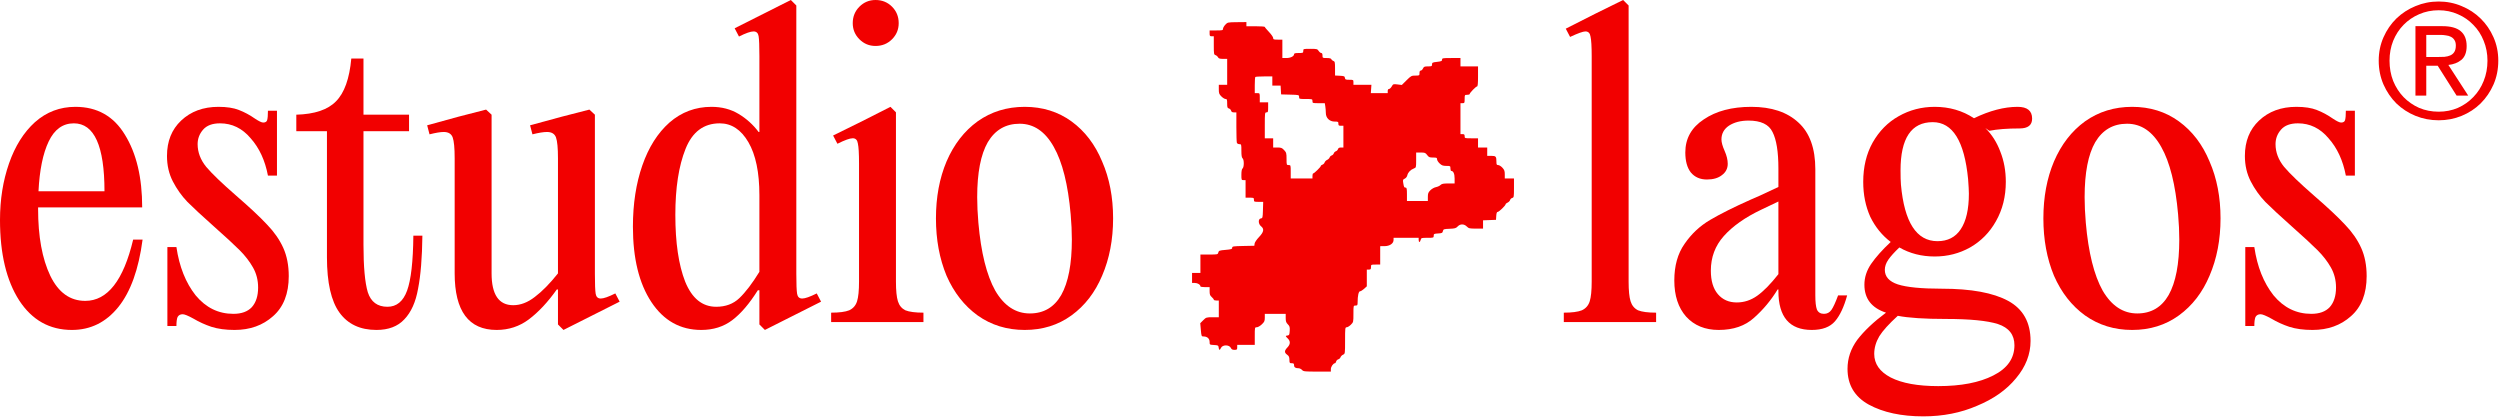 <svg xmlns="http://www.w3.org/2000/svg" fill="none" viewBox="0 0 1359 227" height="227" width="1359">
<path fill="#F20000" d="M77.508 130.248C75.373 146.476 70.96 158.718 64.27 166.974C57.58 175.23 49.181 179.358 39.075 179.358C26.975 179.358 17.438 174.02 10.463 163.344C3.488 152.526 0 137.935 0 119.572C0 108.469 1.637 98.22 4.911 88.825C8.185 79.43 12.883 71.957 19.003 66.405C25.267 60.854 32.598 58.078 40.996 58.078C52.811 58.078 61.779 63.131 67.9 73.238C74.163 83.345 77.295 96.512 77.295 112.74H20.712V113.594C20.712 128.54 22.918 140.64 27.331 149.892C31.744 159.003 38.078 163.558 46.334 163.558C58.434 163.558 67.117 152.455 72.384 130.248H77.508ZM40.142 67.046C34.163 67.046 29.608 70.32 26.477 76.868C23.345 83.416 21.494 92.455 20.925 103.985H56.797C56.797 79.359 51.245 67.046 40.142 67.046Z"></path>
<path fill="#F20000" d="M95.9 134.305C97.466 144.981 100.953 153.736 106.362 160.568C111.914 167.259 118.747 170.604 126.86 170.604C131.273 170.604 134.618 169.394 136.896 166.974C139.173 164.412 140.312 160.853 140.312 156.298C140.312 152.312 139.387 148.682 137.536 145.408C135.686 142.134 133.266 139.003 130.277 136.013C127.287 133.024 122.661 128.754 116.398 123.202C109.85 117.366 105.01 112.882 101.878 109.75C98.747 106.476 96.113 102.775 93.978 98.647C91.843 94.519 90.775 89.893 90.775 84.768C90.775 76.797 93.337 70.391 98.462 65.551C103.729 60.569 110.49 58.078 118.747 58.078C123.302 58.078 127.003 58.647 129.85 59.786C132.839 60.925 135.757 62.491 138.604 64.484C140.739 65.907 142.234 66.619 143.088 66.619C144.227 66.619 144.939 66.192 145.223 65.338C145.508 64.341 145.65 62.633 145.65 60.213H150.561V95.444H145.65C144.084 87.188 140.953 80.427 136.255 75.16C131.7 69.751 126.149 67.046 119.601 67.046C115.473 67.046 112.412 68.185 110.419 70.462C108.426 72.74 107.43 75.373 107.43 78.362C107.43 82.775 108.996 86.903 112.127 90.747C115.259 94.448 120.668 99.644 128.355 106.334C135.757 112.74 141.38 118.006 145.223 122.135C149.067 126.12 151.985 130.32 153.978 134.732C155.971 139.145 156.967 144.27 156.967 150.106C156.967 159.643 154.12 166.903 148.426 171.885C142.875 176.867 135.899 179.358 127.501 179.358C122.661 179.358 118.462 178.789 114.903 177.65C111.487 176.511 108.213 175.017 105.081 173.166C102.234 171.6 100.312 170.818 99.316 170.818C98.035 170.818 97.11 171.316 96.54 172.312C96.113 173.309 95.9 174.946 95.9 177.223H90.989V134.305H95.9Z"></path>
<path fill="#F20000" d="M229.614 128.113C229.472 140.07 228.689 149.679 227.266 156.939C225.985 164.198 223.493 169.75 219.792 173.593C216.234 177.437 211.18 179.358 204.632 179.358C195.807 179.358 189.116 176.227 184.561 169.963C180.006 163.7 177.729 153.665 177.729 139.857V71.316H161.074V62.348C171.038 62.064 178.227 59.644 182.64 55.089C187.195 50.533 189.971 42.776 190.967 31.815H197.586V62.348H222.355V71.316H197.586V133.024C197.586 144.981 198.369 153.593 199.935 158.86C201.643 164.127 205.202 166.761 210.611 166.761C215.593 166.761 219.152 163.842 221.287 158.006C223.422 152.17 224.561 142.206 224.703 128.113H229.614Z"></path>
<path fill="#F20000" d="M302.671 157.366C297.831 164.198 292.777 169.608 287.511 173.593C282.386 177.437 276.55 179.358 270.002 179.358C254.771 179.358 247.155 169.109 247.155 148.611V86.049C247.155 80.498 246.799 76.725 246.087 74.733C245.376 72.74 243.739 71.743 241.176 71.743C239.468 71.743 236.906 72.17 233.49 73.025L232.208 68.114L249.29 63.416L264.237 59.573L267.226 62.348V148.611C267.226 160.141 271.141 165.907 278.97 165.907C282.955 165.907 286.87 164.412 290.713 161.423C294.699 158.433 298.898 154.163 303.311 148.611V86.049C303.311 80.498 302.955 76.725 302.244 74.733C301.532 72.74 299.895 71.743 297.333 71.743C295.482 71.743 292.849 72.17 289.432 73.025L288.151 68.114L305.446 63.416L320.393 59.573L323.382 62.348V148.825C323.382 154.376 323.525 158.006 323.809 159.714C324.094 161.423 325.019 162.277 326.585 162.277C328.151 162.277 330.784 161.351 334.485 159.501L336.834 163.985L306.301 179.358L303.311 176.369V157.366H302.671Z"></path>
<path fill="#F20000" d="M446.331 163.985L415.797 179.358L412.808 176.369V157.793H411.954C407.399 165.052 402.772 170.462 398.075 174.02C393.377 177.579 387.755 179.358 381.207 179.358C369.819 179.358 360.78 174.305 354.089 164.198C347.399 154.092 344.054 140.426 344.054 123.202C344.054 110.818 345.762 99.715 349.178 89.893C352.595 80.071 357.506 72.313 363.911 66.619C370.459 60.925 378.075 58.078 386.758 58.078C392.31 58.078 397.221 59.359 401.491 61.921C405.762 64.484 409.392 67.758 412.381 71.743H412.808V30.534C412.808 24.982 412.666 21.352 412.381 19.644C412.096 17.936 411.171 17.082 409.605 17.082C408.039 17.082 405.406 18.007 401.705 19.858L399.356 15.374L429.89 0L432.879 2.989V148.825C432.879 154.376 433.021 158.006 433.306 159.714C433.591 161.423 434.516 162.277 436.082 162.277C437.648 162.277 440.281 161.351 443.982 159.501L446.331 163.985ZM412.808 106.12C412.808 93.736 410.815 84.128 406.829 77.295C402.844 70.462 397.648 67.046 391.242 67.046C382.559 67.046 376.367 71.672 372.666 80.925C368.965 90.177 367.114 102.135 367.114 116.796C367.114 131.885 368.894 143.985 372.452 153.095C376.153 162.205 381.776 166.761 389.32 166.761C394.445 166.761 398.644 165.195 401.918 162.063C405.335 158.789 408.965 154.02 412.808 147.757V106.12Z"></path>
<path fill="#F20000" d="M475.935 24.982C472.519 24.982 469.601 23.772 467.181 21.352C464.761 18.932 463.551 16.014 463.551 12.598C463.551 9.039 464.761 6.05 467.181 3.63C469.601 1.21 472.519 0 475.935 0C479.494 0 482.483 1.21 484.903 3.63C487.323 6.05 488.533 9.039 488.533 12.598C488.533 16.014 487.323 18.932 484.903 21.352C482.483 23.772 479.494 24.982 475.935 24.982ZM487.038 153.095C487.038 157.935 487.394 161.494 488.106 163.771C488.818 166.049 490.17 167.686 492.163 168.682C494.298 169.536 497.572 169.963 501.985 169.963V175.088H451.807V169.963C456.22 169.963 459.494 169.536 461.629 168.682C463.765 167.686 465.188 166.049 465.9 163.771C466.611 161.494 466.967 157.935 466.967 153.095V88.825C466.967 83.416 466.754 79.786 466.327 77.936C466.042 76.085 465.117 75.16 463.551 75.16C461.985 75.16 459.209 76.156 455.224 78.149L452.875 73.665L468.889 65.765L484.049 58.078L487.038 61.067V153.095Z"></path>
<path fill="#F20000" d="M557.039 179.358C547.359 179.358 538.818 176.725 531.416 171.458C524.156 166.191 518.533 159.003 514.548 149.892C510.704 140.64 508.783 130.248 508.783 118.718C508.783 107.188 510.704 96.868 514.548 87.757C518.533 78.505 524.156 71.245 531.416 65.978C538.818 60.711 547.359 58.078 557.039 58.078C566.718 58.078 575.188 60.711 582.448 65.978C589.707 71.245 595.259 78.505 599.102 87.757C603.088 96.868 605.081 107.188 605.081 118.718C605.081 130.248 603.088 140.64 599.102 149.892C595.259 159.003 589.707 166.191 582.448 171.458C575.188 176.725 566.718 179.358 557.039 179.358ZM559.814 170.39C567.359 170.39 573.053 167.045 576.896 160.355C580.74 153.522 582.661 143.487 582.661 130.248C582.661 125.978 582.448 121.423 582.021 116.583C580.597 100.355 577.537 88.113 572.839 79.857C568.142 71.459 561.95 67.259 554.263 67.259C546.718 67.259 540.953 70.605 536.968 77.295C533.124 83.985 531.202 93.95 531.202 107.188C531.202 111.458 531.416 116.085 531.843 121.067C533.266 137.295 536.327 149.608 541.024 158.006C545.864 166.262 552.128 170.39 559.814 170.39Z"></path>
<path fill="#F20000" d="M885.315 153.095C885.315 157.935 885.671 161.494 886.383 163.771C887.094 166.049 888.447 167.686 890.439 168.682C892.575 169.536 895.849 169.964 900.261 169.964V175.088H850.084V169.964C854.497 169.964 857.771 169.536 859.906 168.682C862.041 167.686 863.464 166.049 864.176 163.771C864.888 161.494 865.244 157.935 865.244 153.095V30.534C865.244 25.267 865.03 21.708 864.603 19.858C864.319 18.007 863.393 17.082 861.827 17.082C860.546 17.082 857.771 18.078 853.5 20.071L851.151 15.587L867.166 7.473L882.326 6.10352e-05L885.315 2.989V153.095Z"></path>
<path fill="#F20000" d="M1004.11 160.569C1002.4 166.832 1000.19 171.529 997.487 174.661C994.783 177.793 990.583 179.358 984.889 179.358C972.79 179.358 966.74 172.312 966.74 158.22V157.366H966.313C962.754 163.202 958.484 168.327 953.502 172.739C948.662 177.152 942.256 179.358 934.285 179.358C926.883 179.358 920.975 176.939 916.562 172.099C912.292 167.259 910.157 160.711 910.157 152.455C910.157 144.483 912.007 137.864 915.708 132.597C919.409 127.188 924.036 122.846 929.587 119.572C935.139 116.298 942.541 112.597 951.794 108.469L956.705 106.334L966.74 101.636V91.601C966.74 82.491 965.672 75.871 963.537 71.743C961.544 67.615 957.203 65.551 950.512 65.551C946.242 65.551 942.683 66.477 939.836 68.327C937.132 70.178 935.779 72.669 935.779 75.8C935.779 77.366 936.349 79.43 937.488 81.993C938.626 84.555 939.196 86.903 939.196 89.039C939.196 91.601 938.128 93.665 935.993 95.231C934 96.797 931.295 97.58 927.879 97.58C924.178 97.58 921.26 96.298 919.125 93.736C917.132 91.174 916.135 87.544 916.135 82.847C916.135 75.302 919.481 69.323 926.171 64.911C932.861 60.356 941.473 58.078 952.007 58.078C962.968 58.078 971.509 60.925 977.63 66.619C983.751 72.171 986.811 80.64 986.811 92.028V160.569C986.811 164.127 987.096 166.689 987.665 168.255C988.377 169.821 989.658 170.604 991.509 170.604C993.217 170.604 994.569 169.892 995.566 168.469C996.562 167.045 997.772 164.412 999.195 160.569H1004.11ZM944.107 164.412C948.093 164.412 951.794 163.202 955.21 160.782C958.626 158.362 962.47 154.448 966.74 149.038V109.537L957.345 114.021C948.662 118.149 941.9 122.918 937.061 128.327C932.363 133.594 930.014 139.857 930.014 147.117C930.014 152.668 931.295 156.939 933.858 159.928C936.42 162.917 939.836 164.412 944.107 164.412Z"></path>
<path fill="#F20000" d="M1055.55 156.939C1071.49 156.939 1083.52 159.145 1091.64 163.558C1099.75 167.971 1103.81 175.23 1103.81 185.337C1103.81 192.597 1101.17 199.358 1095.91 205.622C1090.78 211.885 1083.74 216.867 1074.77 220.568C1065.94 224.412 1056.19 226.333 1045.52 226.333C1033.56 226.333 1023.67 224.198 1015.84 219.928C1008.15 215.657 1004.31 209.18 1004.31 200.497C1004.31 194.803 1006.09 189.536 1009.64 184.697C1013.35 179.857 1018.54 174.946 1025.23 169.964C1017.4 167.401 1013.49 162.348 1013.49 154.803C1013.49 150.818 1014.7 147.045 1017.12 143.487C1019.68 139.786 1023.24 135.8 1027.79 131.53C1023.1 127.971 1019.4 123.416 1016.69 117.864C1014.13 112.17 1012.85 105.836 1012.85 98.861C1012.85 90.747 1014.56 83.629 1017.97 77.508C1021.53 71.245 1026.23 66.477 1032.06 63.203C1038.04 59.786 1044.59 58.078 1051.71 58.078C1059.68 58.078 1066.8 60.142 1073.06 64.27C1081.6 60.142 1089.5 58.078 1096.76 58.078C1102.03 58.078 1104.66 60.213 1104.66 64.484C1104.66 68.042 1102.38 69.822 1097.83 69.822C1091.14 69.822 1085.66 70.249 1081.39 71.103L1079.25 69.608C1082.81 73.167 1085.52 77.437 1087.37 82.419C1089.36 87.402 1090.36 92.882 1090.36 98.861C1090.36 106.832 1088.58 113.95 1085.02 120.213C1081.6 126.334 1076.9 131.103 1070.93 134.519C1065.09 137.793 1058.68 139.43 1051.71 139.43C1044.59 139.43 1038.19 137.793 1032.49 134.519C1029.79 137.081 1027.79 139.288 1026.51 141.138C1025.23 142.989 1024.59 144.839 1024.59 146.69C1024.59 150.391 1026.94 153.024 1031.64 154.59C1036.48 156.156 1044.45 156.939 1055.55 156.939ZM1050.64 66.405C1038.97 66.405 1033.13 75.16 1033.13 92.669C1033.13 95.943 1033.2 98.505 1033.35 100.355C1035.2 120.853 1041.82 131.103 1053.2 131.103C1058.75 131.103 1062.95 128.967 1065.8 124.697C1068.79 120.284 1070.28 113.807 1070.28 105.266C1070.28 103.701 1070.14 101.067 1069.86 97.366C1067.86 76.726 1061.46 66.405 1050.64 66.405ZM1053.63 209.892C1066.01 209.892 1075.98 207.97 1083.52 204.127C1091.21 200.284 1095.05 194.803 1095.05 187.686C1095.05 181.992 1092.06 178.149 1086.09 176.156C1080.25 174.305 1070.78 173.38 1057.69 173.38C1046.16 173.38 1037.47 172.81 1031.64 171.672C1026.8 176.084 1023.45 179.786 1021.6 182.775C1019.75 185.906 1018.83 189.109 1018.83 192.383C1018.83 197.793 1021.82 202.063 1027.79 205.195C1033.92 208.326 1042.53 209.892 1053.63 209.892Z"></path>
<path fill="#F20000" d="M1159.04 179.358C1149.36 179.358 1140.82 176.725 1133.41 171.458C1126.15 166.191 1120.53 159.003 1116.55 149.892C1112.7 140.64 1110.78 130.248 1110.78 118.718C1110.78 107.188 1112.7 96.868 1116.55 87.758C1120.53 78.505 1126.15 71.245 1133.41 65.978C1140.82 60.712 1149.36 58.078 1159.04 58.078C1168.72 58.078 1177.19 60.712 1184.45 65.978C1191.71 71.245 1197.26 78.505 1201.1 87.758C1205.09 96.868 1207.08 107.188 1207.08 118.718C1207.08 130.248 1205.09 140.64 1201.1 149.892C1197.26 159.003 1191.71 166.191 1184.45 171.458C1177.19 176.725 1168.72 179.358 1159.04 179.358ZM1161.81 170.391C1169.36 170.391 1175.05 167.045 1178.89 160.355C1182.74 153.522 1184.66 143.487 1184.66 130.248C1184.66 125.978 1184.45 121.423 1184.02 116.583C1182.6 100.355 1179.53 88.113 1174.84 79.857C1170.14 71.459 1163.95 67.26 1156.26 67.26C1148.72 67.26 1142.95 70.605 1138.97 77.295C1135.12 83.985 1133.2 93.95 1133.2 107.188C1133.2 111.458 1133.41 116.085 1133.84 121.067C1135.26 137.295 1138.32 149.608 1143.02 158.006C1147.86 166.262 1154.13 170.391 1161.81 170.391Z"></path>
<path fill="#F20000" d="M1225.45 134.305C1227.01 144.981 1230.5 153.736 1235.91 160.569C1241.46 167.259 1248.29 170.604 1256.41 170.604C1260.82 170.604 1264.17 169.394 1266.44 166.974C1268.72 164.412 1269.86 160.853 1269.86 156.298C1269.86 152.312 1268.93 148.682 1267.08 145.408C1265.23 142.134 1262.81 139.003 1259.82 136.014C1256.83 133.024 1252.21 128.754 1245.95 123.202C1239.4 117.366 1234.56 112.882 1231.43 109.75C1228.29 106.476 1225.66 102.775 1223.53 98.647C1221.39 94.519 1220.32 89.893 1220.32 84.768C1220.32 76.797 1222.88 70.391 1228.01 65.551C1233.28 60.569 1240.04 58.078 1248.29 58.078C1252.85 58.078 1256.55 58.647 1259.4 59.786C1262.39 60.925 1265.3 62.491 1268.15 64.484C1270.29 65.907 1271.78 66.619 1272.64 66.619C1273.77 66.619 1274.49 66.192 1274.77 65.338C1275.06 64.341 1275.2 62.633 1275.2 60.213H1280.11V95.444H1275.2C1273.63 87.188 1270.5 80.427 1265.8 75.16C1261.25 69.751 1255.7 67.046 1249.15 67.046C1245.02 67.046 1241.96 68.185 1239.97 70.462C1237.97 72.74 1236.98 75.373 1236.98 78.363C1236.98 82.775 1238.54 86.903 1241.67 90.747C1244.81 94.448 1250.22 99.644 1257.9 106.334C1265.3 112.74 1270.93 118.007 1274.77 122.135C1278.61 126.12 1281.53 130.32 1283.52 134.732C1285.52 139.145 1286.51 144.27 1286.51 150.106C1286.51 159.643 1283.67 166.903 1277.97 171.885C1272.42 176.867 1265.45 179.358 1257.05 179.358C1252.21 179.358 1248.01 178.789 1244.45 177.65C1241.03 176.512 1237.76 175.017 1234.63 173.166C1231.78 171.601 1229.86 170.818 1228.86 170.818C1227.58 170.818 1226.66 171.316 1226.09 172.312C1225.66 173.309 1225.45 174.946 1225.45 177.223H1220.54V134.305H1225.45Z"></path>
<path fill="#F20000" d="M666.068 13.446C665.38 14.182 664.818 15.181 664.818 15.665C664.818 16.463 664.476 16.546 661.182 16.546H657.545V18.136C657.545 19.53 657.686 19.727 658.682 19.727H659.818V24.697C659.818 29.268 659.891 29.689 660.728 29.954C661.228 30.114 661.849 30.639 662.107 31.122C662.475 31.809 663.069 32 664.834 32H667.091V46.091H662.545V48.556C662.545 50.703 662.726 51.202 663.944 52.419C664.713 53.189 665.736 53.818 666.217 53.818C666.971 53.818 667.091 54.154 667.091 56.265C667.091 58.359 667.227 58.748 668.034 58.959C668.552 59.094 669.088 59.63 669.223 60.148C669.401 60.827 669.836 61.091 670.78 61.091H672.091V69.008C672.091 73.363 672.215 77.249 672.367 77.644C672.519 78.04 673.132 78.364 673.73 78.364C674.785 78.364 674.818 78.471 674.818 81.945C674.818 84.509 675.004 85.68 675.474 86.069C676.338 86.787 676.325 90.861 675.456 91.581C675.03 91.935 674.818 93.076 674.818 95.01C674.818 97.799 674.861 97.909 675.955 97.909H677.091V107.455H679.364C681.485 107.455 681.636 107.53 681.636 108.591C681.636 109.666 681.772 109.727 684.153 109.727H686.669L686.539 114.159C686.416 118.363 686.356 118.598 685.386 118.736C683.862 118.953 683.937 121.761 685.5 122.99C687.34 124.437 687.021 126.12 684.386 128.883C683.126 130.205 682.077 131.758 682 132.416L681.864 133.591L675.841 133.718C670.34 133.834 669.818 133.917 669.818 134.682C669.818 135.399 669.296 135.565 666.183 135.836C662.831 136.129 662.525 136.24 662.27 137.259C661.998 138.34 661.893 138.364 657.269 138.364H652.545V148.364H648V153.818H649.559C651.037 153.818 652.545 154.753 652.545 155.669C652.545 155.901 653.67 156.091 655.045 156.091H657.545V158.282C657.545 160.052 657.764 160.662 658.682 161.46C659.307 162.004 659.818 162.655 659.818 162.906C659.818 163.158 660.432 163.364 661.182 163.364H662.545V172.455H659.121C655.802 172.455 655.647 172.504 654.076 174.075L652.456 175.695L652.775 179.302C653.088 182.829 653.121 182.909 654.31 182.909C656.252 182.909 657.545 184.09 657.545 185.865C657.545 187.405 657.549 187.407 659.932 187.545C662.158 187.673 662.328 187.766 662.462 188.932C662.636 190.443 663.083 190.531 663.688 189.174C664.53 187.281 668.278 187.289 669.13 189.185C669.46 189.916 669.975 190.182 671.062 190.182C672.407 190.182 672.545 190.055 672.545 188.818V187.455H682.091V182.682C682.091 177.97 682.105 177.909 683.164 177.909C683.761 177.909 684.969 177.218 685.891 176.349C687.325 174.996 687.545 174.511 687.545 172.712V170.636H698.909V172.889C698.909 174.697 699.138 175.369 700.069 176.3C701.067 177.298 701.21 177.794 701.092 179.844C700.972 181.92 700.823 182.246 699.932 182.373C698.653 182.554 698.658 182.616 700.045 184.004C701.565 185.524 701.49 187.14 699.818 188.89C698.132 190.654 698.097 191.664 699.68 192.817C700.659 193.53 700.911 194.088 700.93 195.581C700.953 197.313 701.048 197.452 702.205 197.453C703.22 197.454 703.455 197.659 703.455 198.542C703.455 199.684 704.203 200.182 705.921 200.182C706.487 200.182 707.32 200.591 707.773 201.091C708.531 201.93 709.173 202 716.025 202H723.455V200.636C723.455 199.354 724.78 197.455 725.674 197.455C725.895 197.455 726.187 197.03 726.322 196.512C726.458 195.993 726.986 195.46 727.497 195.326C728.007 195.193 728.551 194.684 728.706 194.196C728.861 193.708 729.481 193.083 730.085 192.809C731.177 192.311 731.182 192.279 731.182 185.109C731.182 178.308 731.23 177.909 732.056 177.909C732.537 177.909 733.56 177.28 734.329 176.51C735.703 175.137 735.727 175.032 735.727 170.601C735.727 166.093 735.728 166.091 736.864 166.091C737.88 166.091 738 165.905 738 164.336C738 160.823 738.539 158.365 739.312 158.35C739.715 158.343 740.71 157.732 741.523 156.993L743 155.649V146.545H744.136C745.096 146.545 745.273 146.333 745.273 145.182C745.273 143.832 745.298 143.818 747.773 143.818H750.273V133.818L752.659 133.804C755.475 133.787 757.545 132.358 757.545 130.431V129.273H771.182V130.409C771.182 131.034 771.364 131.545 771.587 131.545C771.81 131.545 772.121 131.034 772.278 130.409C772.55 129.324 772.715 129.273 775.963 129.273C779.268 129.273 779.364 129.241 779.364 128.16C779.364 127.14 779.56 127.036 781.731 126.91C783.833 126.788 784.129 126.645 784.364 125.636C784.613 124.567 784.827 124.492 787.987 124.365C790.871 124.249 791.49 124.072 792.378 123.115C793.759 121.625 795.857 121.634 797.36 123.136C798.392 124.169 798.846 124.273 802.339 124.273H806.182V119.765L813.227 119.5L813.366 117.341C813.463 115.824 813.7 115.182 814.162 115.182C814.866 115.182 818.455 111.709 818.455 111.026C818.455 110.801 818.949 110.392 819.552 110.117C820.156 109.841 820.755 109.217 820.882 108.729C821.01 108.241 821.539 107.73 822.057 107.595C822.941 107.364 823 107.028 823 102.174V97H818V94.775C818 92.948 817.765 92.299 816.681 91.139C815.956 90.363 814.933 89.727 814.409 89.727C813.602 89.727 813.455 89.452 813.455 87.946C813.455 85.055 813.172 84.727 810.679 84.727H808.455V80.182H803.455V75.182H799.818C796.242 75.182 796.182 75.163 796.182 74.046C796.182 73.136 795.955 72.909 795.045 72.909H793.909V56.091H795.045C796.106 56.091 796.182 55.94 796.182 53.818C796.182 51.596 796.212 51.545 797.545 51.545C798.295 51.545 798.909 51.358 798.909 51.129C798.909 50.494 802.297 47 802.913 47C803.302 47 803.455 45.464 803.455 41.545V36.091H793.909V31.546H788.909C784.255 31.546 783.909 31.607 783.909 32.432C783.909 33.178 783.477 33.367 781.182 33.627C778.702 33.908 778.455 34.034 778.455 35.013C778.455 35.999 778.266 36.091 776.255 36.091C774.35 36.091 773.986 36.243 773.537 37.227C773.252 37.852 772.708 38.364 772.328 38.364C771.863 38.364 771.636 38.809 771.636 39.727C771.636 41.057 771.581 41.091 769.404 41.091C767.3 41.091 767.021 41.239 764.601 43.639L762.032 46.188L759.675 45.901C757.402 45.623 757.29 45.662 756.544 46.988C756.118 47.745 755.453 48.364 755.067 48.364C754.62 48.364 754.364 48.778 754.364 49.5V50.636H745.185L745.5 46.09L735.727 46.091V44.727C735.727 43.396 735.673 43.364 733.486 43.364C731.508 43.364 731.228 43.244 731.1 42.341C730.971 41.435 730.656 41.303 728.341 41.182L725.727 41.045V37.235C725.727 33.886 725.622 33.392 724.86 33.15C724.383 32.998 723.878 32.575 723.738 32.21C723.561 31.749 722.783 31.546 721.196 31.546C718.958 31.546 718.909 31.516 718.909 30.182C718.909 29.282 718.68 28.818 718.238 28.818C717.869 28.818 717.231 28.307 716.822 27.682C716.125 26.619 715.83 26.546 712.266 26.546C708.504 26.546 708.455 26.56 708.455 27.682C708.455 28.756 708.318 28.818 705.955 28.818C704.079 28.818 703.455 28.982 703.455 29.474C703.455 30.601 701.543 31.546 699.262 31.546H697.091V21.546H694.591C692.404 21.546 692.091 21.433 692.091 20.647C692.091 20.153 691.068 18.676 689.818 17.366C688.568 16.055 687.545 14.823 687.545 14.628C687.545 14.433 685.295 14.273 682.545 14.273H677.545V12L672.432 12.054C667.387 12.107 667.301 12.126 666.068 13.446ZM691.636 46.545H696.134L696.409 51.318L701.295 51.447C706.152 51.575 706.182 51.583 706.182 52.697C706.182 53.795 706.256 53.818 709.818 53.818C713.394 53.818 713.455 53.837 713.455 54.955C713.455 56.064 713.534 56.091 716.804 56.091H720.154L720.435 57.795C720.591 58.733 720.72 60.354 720.722 61.397C720.73 64.138 722.732 66.091 725.535 66.091C727.376 66.091 727.545 66.186 727.545 67.227C727.545 68.187 727.758 68.364 728.909 68.364H730.273V80.182H728.94C728.018 80.182 727.52 80.455 727.325 81.068C727.171 81.555 726.656 82.077 726.182 82.227C725.707 82.378 725.196 82.889 725.045 83.364C724.895 83.838 724.384 84.35 723.909 84.5C723.435 84.65 722.93 85.141 722.787 85.591C722.645 86.04 722.038 86.63 721.44 86.903C720.841 87.176 720.221 87.81 720.062 88.313C719.902 88.815 719.373 89.353 718.886 89.507C718.399 89.662 718 89.98 718 90.213C718 90.745 714.397 94.273 713.854 94.273C713.635 94.273 713.455 94.886 713.455 95.636V97H701.636V93.364C701.636 89.788 701.617 89.727 700.5 89.727C699.39 89.727 699.364 89.648 699.364 86.366C699.364 83.284 699.254 82.888 698.045 81.594C696.903 80.371 696.415 80.182 694.409 80.182H692.091V75.182H687.545V68.136C687.545 61.394 687.585 61.091 688.455 61.091C689.263 61.091 689.364 60.788 689.364 58.364V55.636H684.818V53.136C684.818 50.662 684.805 50.636 683.455 50.636H682.091V46.394C682.091 44.06 682.227 42.015 682.394 41.849C682.56 41.682 684.708 41.545 687.167 41.545H691.636V46.545ZM775.799 84.273C776.676 85.459 777.091 85.636 778.995 85.636C780.913 85.636 781.182 85.754 781.182 86.591C781.182 87.115 781.817 88.138 782.594 88.863C783.753 89.946 784.402 90.182 786.23 90.182C788.399 90.182 788.455 90.216 788.455 91.546C788.455 92.296 788.645 92.909 788.877 92.909C790.038 92.909 790.727 94.445 790.727 97.032V99.727H787.318C784.599 99.727 783.738 99.899 783.062 100.574C782.596 101.04 781.48 101.559 780.58 101.728C779.67 101.899 778.332 102.647 777.563 103.416C776.399 104.58 776.182 105.148 776.182 107.035V109.273H764.818V105.636C764.818 102.773 764.679 102 764.163 102C763.324 102 763.17 101.715 762.8 99.471C762.525 97.806 762.605 97.574 763.614 97.114C764.285 96.808 764.85 96.069 765.026 95.268C765.365 93.729 766.77 92.268 768.568 91.587C769.805 91.119 769.818 91.069 769.818 87.011V82.909H772.305C774.54 82.909 774.893 83.047 775.799 84.273Z" clip-rule="evenodd" fill-rule="evenodd"></path>
<path fill="#F20000" d="M1318.92 30.985H1325.05C1326.38 30.985 1327.62 30.956 1328.77 30.899C1329.98 30.783 1331.04 30.524 1331.97 30.121C1332.89 29.718 1333.61 29.113 1334.13 28.306C1334.7 27.442 1334.99 26.26 1334.99 24.762C1334.99 23.495 1334.73 22.486 1334.21 21.737C1333.75 20.988 1333.12 20.412 1332.31 20.009C1331.56 19.605 1330.67 19.346 1329.63 19.231C1328.65 19.058 1327.67 18.972 1326.69 18.972H1318.92V30.985ZM1313.04 14.218H1327.64C1332.14 14.218 1335.45 15.111 1337.58 16.898C1339.77 18.684 1340.87 21.392 1340.87 25.022C1340.87 28.421 1339.92 30.927 1338.02 32.541C1336.11 34.096 1333.75 35.018 1330.93 35.306L1341.73 51.987H1335.42L1325.14 35.739H1318.92V51.987H1313.04V14.218ZM1298.95 32.973C1298.95 36.949 1299.61 40.636 1300.94 44.035C1302.32 47.377 1304.19 50.287 1306.56 52.765C1308.98 55.242 1311.8 57.201 1315.03 58.642C1318.31 60.024 1321.85 60.716 1325.66 60.716C1329.4 60.716 1332.89 60.024 1336.11 58.642C1339.34 57.201 1342.14 55.242 1344.5 52.765C1346.92 50.287 1348.79 47.377 1350.12 44.035C1351.5 40.636 1352.19 36.949 1352.19 32.973C1352.19 29.113 1351.5 25.511 1350.12 22.169C1348.79 18.828 1346.92 15.947 1344.5 13.527C1342.14 11.049 1339.34 9.119 1336.11 7.736C1332.89 6.296 1329.4 5.576 1325.66 5.576C1321.85 5.576 1318.31 6.296 1315.03 7.736C1311.8 9.119 1308.98 11.049 1306.56 13.527C1304.19 15.947 1302.32 18.828 1300.94 22.169C1299.61 25.511 1298.95 29.113 1298.95 32.973ZM1293.07 32.973C1293.07 28.421 1293.94 24.186 1295.67 20.268C1297.4 16.35 1299.73 12.951 1302.67 10.07C1305.66 7.189 1309.12 4.942 1313.04 3.329C1317.01 1.658 1321.22 0.822 1325.66 0.822C1330.09 0.822 1334.27 1.658 1338.19 3.329C1342.11 4.942 1345.54 7.189 1348.47 10.07C1351.41 12.951 1353.75 16.35 1355.47 20.268C1357.2 24.186 1358.07 28.421 1358.07 32.973C1358.07 37.64 1357.2 41.961 1355.47 45.937C1353.75 49.855 1351.41 53.283 1348.47 56.222C1345.54 59.102 1342.11 61.35 1338.19 62.963C1334.27 64.576 1330.09 65.383 1325.66 65.383C1321.22 65.383 1317.01 64.576 1313.04 62.963C1309.12 61.35 1305.66 59.102 1302.67 56.222C1299.73 53.283 1297.4 49.855 1295.67 45.937C1293.94 41.961 1293.07 37.64 1293.07 32.973Z"></path>
</svg>
